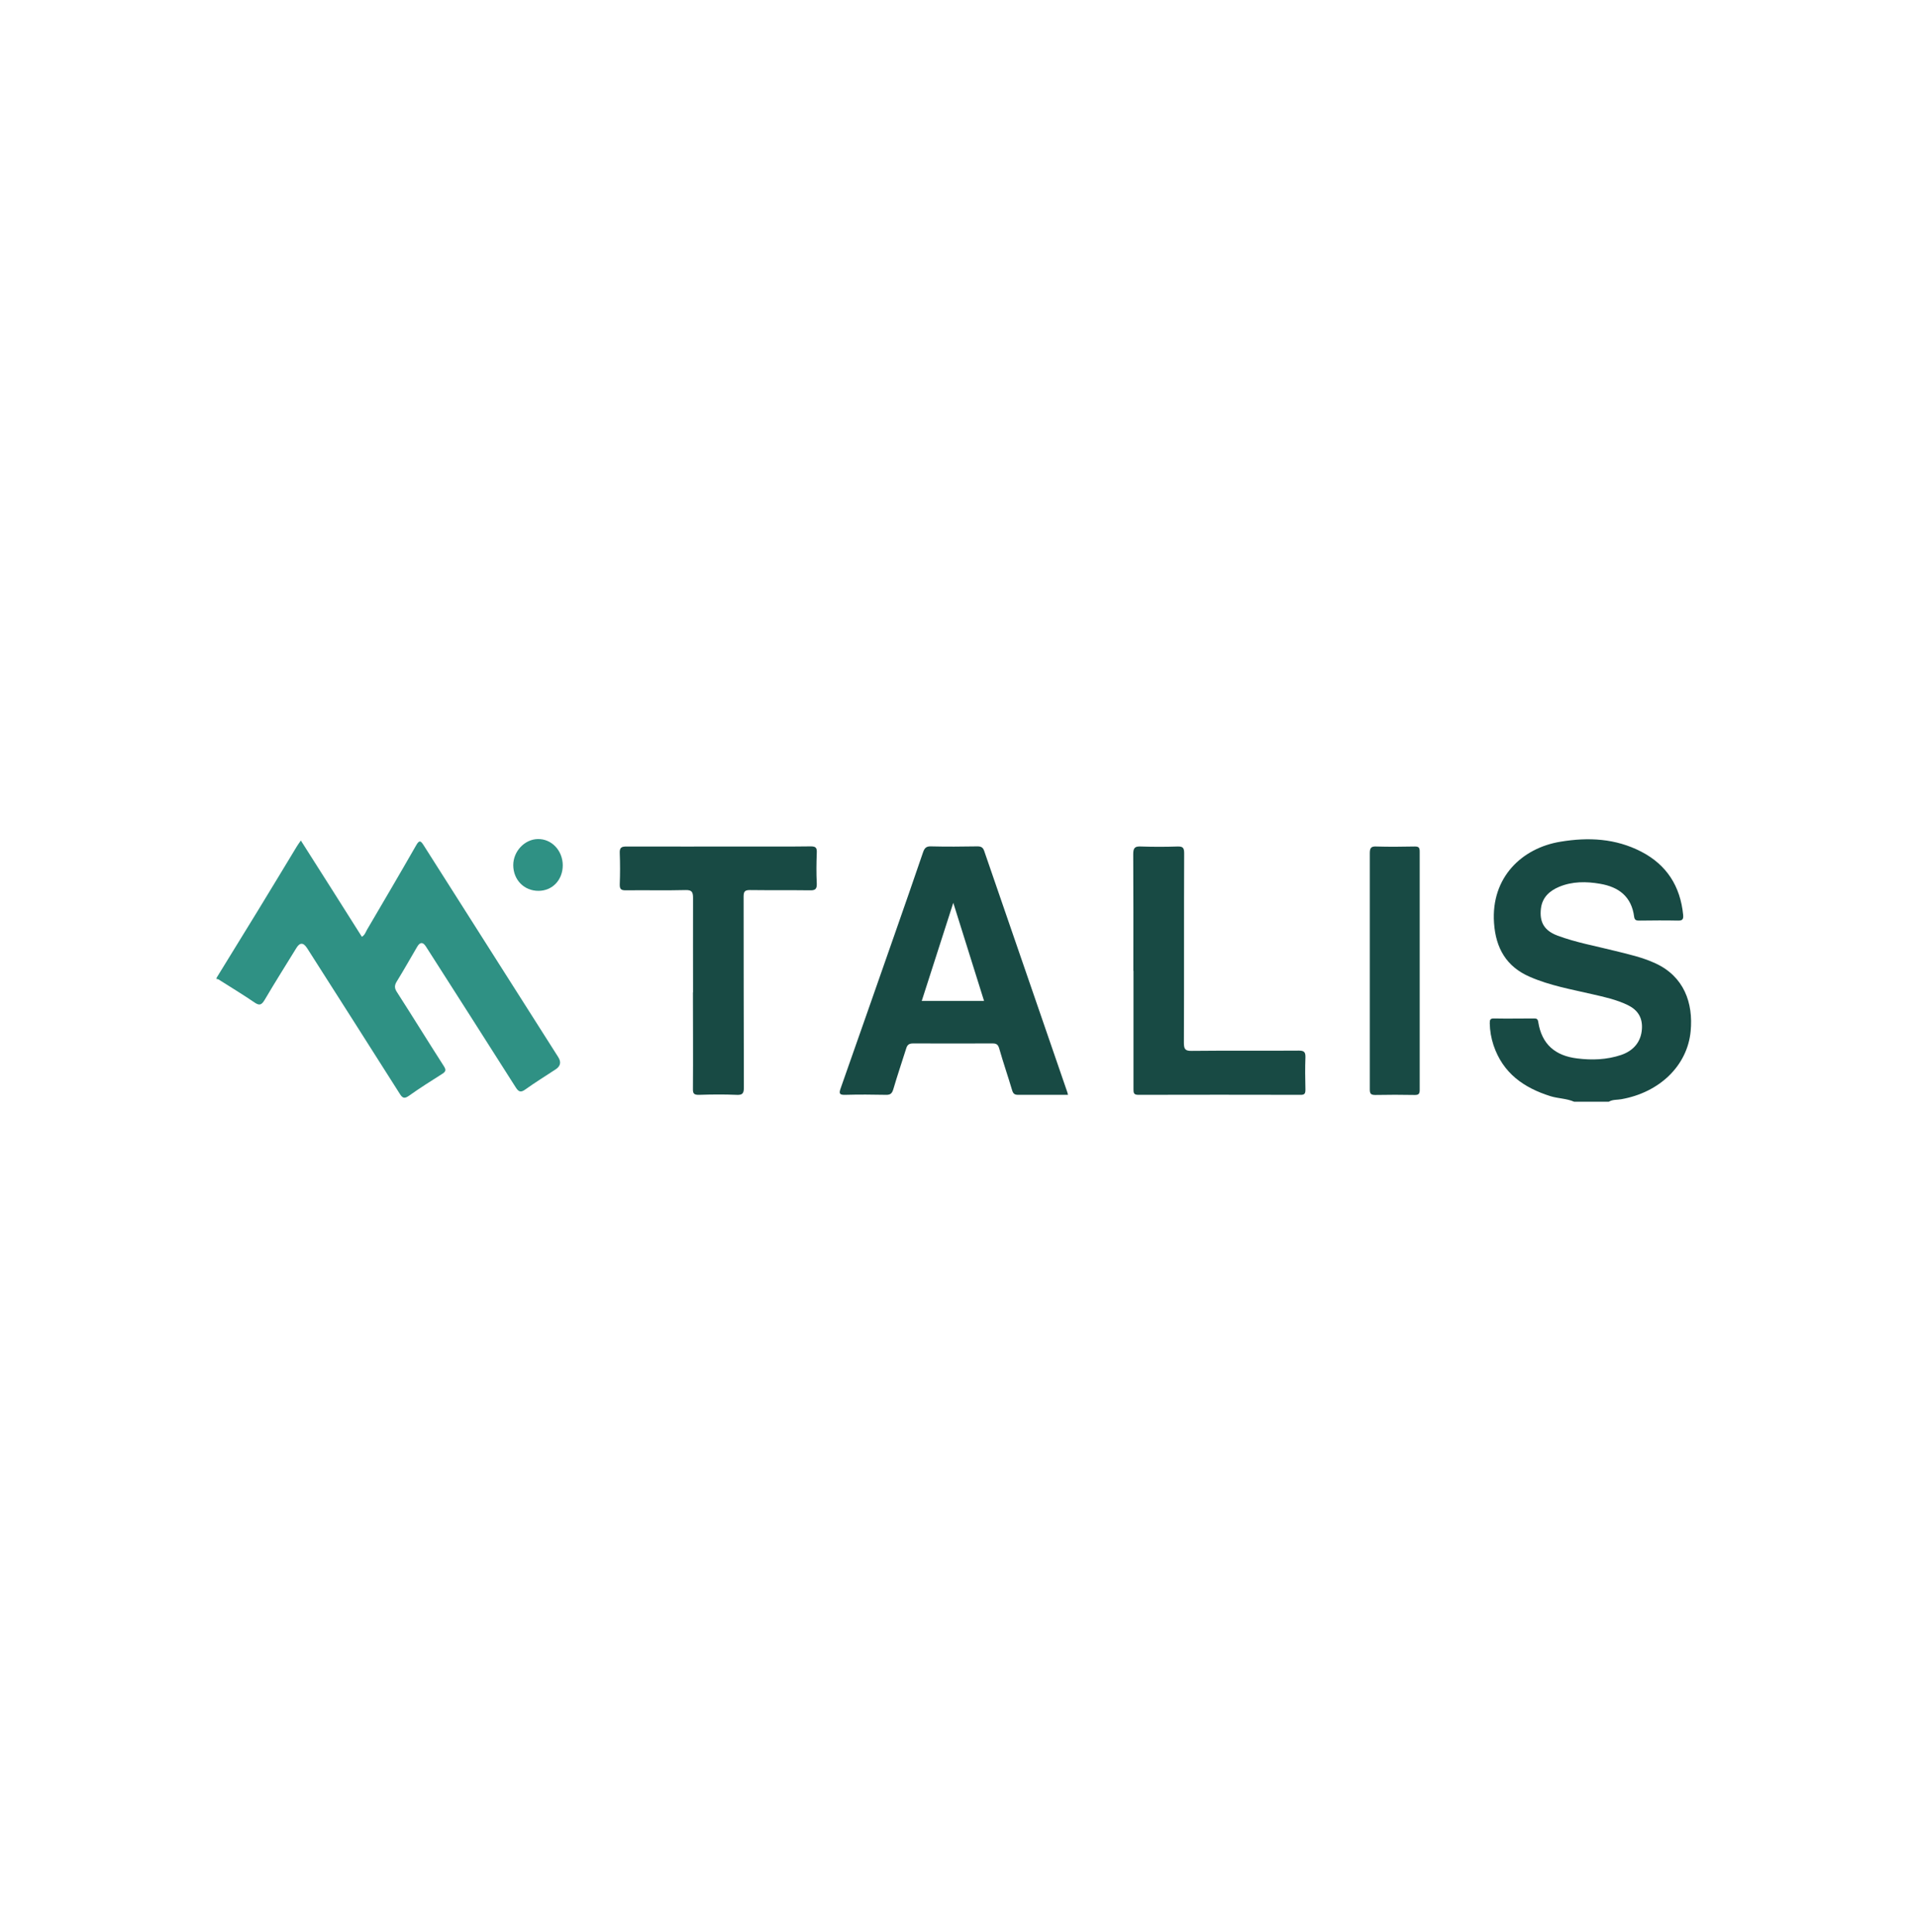 <svg xmlns="http://www.w3.org/2000/svg" width="132" height="133" viewBox="0 0 132 133" fill="none"><path d="M108.367 75.836C107.851 75.617 107.281 75.626 106.756 75.462C104.931 74.886 103.489 73.889 102.839 71.951C102.679 71.466 102.59 70.964 102.581 70.442C102.581 70.214 102.608 70.104 102.875 70.113C103.792 70.132 104.709 70.113 105.625 70.113C105.795 70.113 105.884 70.132 105.919 70.351C106.16 71.905 107.103 72.682 108.599 72.865C109.622 72.993 110.637 72.957 111.625 72.627C112.533 72.317 113.005 71.668 113.058 70.836C113.111 70.049 112.764 69.528 112.097 69.199C111.313 68.815 110.459 68.632 109.622 68.44C108.171 68.102 106.703 67.846 105.332 67.243C103.729 66.548 102.991 65.277 102.875 63.531C102.661 60.395 104.807 58.375 107.45 57.945C109.373 57.625 111.242 57.716 113.014 58.631C114.758 59.536 115.702 60.998 115.898 62.982C115.924 63.284 115.853 63.385 115.533 63.376C114.66 63.357 113.788 63.366 112.925 63.376C112.729 63.376 112.56 63.385 112.524 63.12C112.346 61.712 111.456 61.062 110.183 60.843C109.231 60.678 108.269 60.669 107.352 61.053C106.703 61.328 106.204 61.766 106.106 62.534C105.99 63.485 106.338 64.07 107.246 64.409C108.518 64.884 109.854 65.122 111.162 65.451C112.123 65.689 113.085 65.899 113.993 66.319C115.951 67.224 116.601 69.034 116.414 70.991C116.191 73.359 114.278 75.206 111.643 75.672C111.358 75.727 111.046 75.681 110.779 75.846H108.394L108.367 75.836Z" fill="#184A44"></path><path d="M73.537 75.371C72.362 75.371 71.231 75.371 70.1 75.371C69.86 75.371 69.762 75.289 69.691 75.051C69.406 74.091 69.077 73.14 68.801 72.171C68.721 71.906 68.605 71.833 68.356 71.833C66.522 71.833 64.689 71.842 62.864 71.833C62.57 71.833 62.463 71.952 62.392 72.199C62.098 73.131 61.787 74.046 61.511 74.987C61.422 75.28 61.306 75.38 61.003 75.371C60.069 75.353 59.143 75.344 58.208 75.371C57.826 75.38 57.745 75.307 57.888 74.914C59.134 71.385 60.362 67.856 61.6 64.327C62.258 62.444 62.917 60.561 63.558 58.677C63.656 58.394 63.772 58.257 64.092 58.266C65.16 58.293 66.228 58.284 67.297 58.266C67.537 58.266 67.679 58.321 67.768 58.577C69.673 64.117 71.587 69.648 73.492 75.188C73.51 75.234 73.51 75.271 73.537 75.362V75.371ZM67.76 68.907C67.056 66.677 66.371 64.474 65.641 62.151C64.884 64.492 64.181 66.686 63.469 68.907H67.768H67.76Z" fill="#184A44"></path><path d="M47.722 68.323C47.722 66.156 47.714 63.989 47.722 61.823C47.722 61.42 47.651 61.265 47.215 61.274C45.844 61.311 44.465 61.274 43.094 61.292C42.782 61.292 42.666 61.228 42.675 60.881C42.702 60.168 42.702 59.446 42.675 58.733C42.658 58.349 42.791 58.276 43.138 58.276C45.933 58.285 48.728 58.276 51.514 58.276C52.947 58.276 54.381 58.285 55.823 58.266C56.179 58.266 56.259 58.367 56.241 58.714C56.214 59.418 56.205 60.122 56.241 60.817C56.259 61.228 56.116 61.302 55.751 61.292C54.381 61.274 53.001 61.292 51.63 61.274C51.283 61.274 51.203 61.384 51.203 61.722C51.212 66.101 51.203 70.49 51.221 74.869C51.221 75.289 51.114 75.39 50.722 75.372C49.85 75.335 48.986 75.344 48.114 75.372C47.794 75.372 47.705 75.289 47.714 74.96C47.731 72.748 47.714 70.526 47.714 68.314L47.722 68.323Z" fill="#184A44"></path><path d="M78.04 66.842C78.04 64.163 78.049 61.475 78.031 58.796C78.031 58.348 78.165 58.257 78.565 58.275C79.402 58.303 80.248 58.303 81.084 58.275C81.44 58.266 81.538 58.358 81.538 58.732C81.52 63.084 81.538 67.436 81.52 71.788C81.52 72.245 81.627 72.354 82.072 72.345C84.529 72.318 86.986 72.345 89.443 72.327C89.817 72.327 89.897 72.446 89.888 72.793C89.861 73.525 89.87 74.256 89.888 74.996C89.888 75.262 89.852 75.38 89.549 75.371C85.829 75.362 82.099 75.362 78.378 75.371C78.058 75.371 78.049 75.225 78.049 74.978C78.049 72.263 78.049 69.548 78.049 66.832L78.04 66.842Z" fill="#184A44"></path><path d="M94.321 66.832C94.321 64.135 94.321 61.438 94.321 58.741C94.321 58.385 94.401 58.257 94.766 58.275C95.647 58.302 96.537 58.293 97.419 58.275C97.677 58.275 97.757 58.339 97.757 58.613C97.757 64.089 97.757 69.556 97.757 75.033C97.757 75.289 97.695 75.38 97.427 75.38C96.511 75.362 95.594 75.362 94.686 75.38C94.365 75.38 94.321 75.261 94.321 74.978C94.321 72.263 94.321 69.556 94.321 66.841V66.832Z" fill="#184A44"></path><path d="M14.912 67.316C15.865 65.761 16.826 64.207 17.779 62.653C18.669 61.2 19.55 59.737 20.431 58.283C20.511 58.155 20.6 58.027 20.716 57.863C22.131 60.084 23.52 62.278 24.918 64.491C25.122 64.372 25.176 64.171 25.265 64.015C26.404 62.077 27.543 60.139 28.656 58.192C28.879 57.799 28.977 57.89 29.172 58.192C32.261 63.055 35.35 67.919 38.439 72.774C38.652 73.109 38.599 73.386 38.278 73.606C37.575 74.072 36.854 74.511 36.169 75.004C35.839 75.242 35.697 75.151 35.501 74.84C33.454 71.613 31.389 68.385 29.332 65.167C29.125 64.838 28.923 64.841 28.727 65.176C28.256 65.981 27.802 66.785 27.312 67.581C27.152 67.846 27.161 68.038 27.33 68.294C28.416 69.985 29.475 71.704 30.561 73.395C30.721 73.642 30.712 73.761 30.454 73.926C29.671 74.419 28.896 74.913 28.149 75.443C27.846 75.653 27.712 75.599 27.526 75.297C25.407 71.951 23.271 68.605 21.143 65.268C20.888 64.872 20.642 64.872 20.404 65.268C19.675 66.456 18.927 67.636 18.224 68.833C18.019 69.172 17.877 69.254 17.529 69.016C16.755 68.486 15.954 68.001 15.162 67.499C15.09 67.453 15.01 67.38 14.912 67.407C14.912 67.371 14.912 67.343 14.912 67.316Z" fill="#2F9184"></path><path d="M38.75 59.563C38.75 60.578 38.038 61.328 37.076 61.328C36.088 61.328 35.35 60.578 35.341 59.563C35.341 58.612 36.115 57.78 37.032 57.762C37.984 57.744 38.741 58.548 38.75 59.563Z" fill="#2F9184"></path></svg>